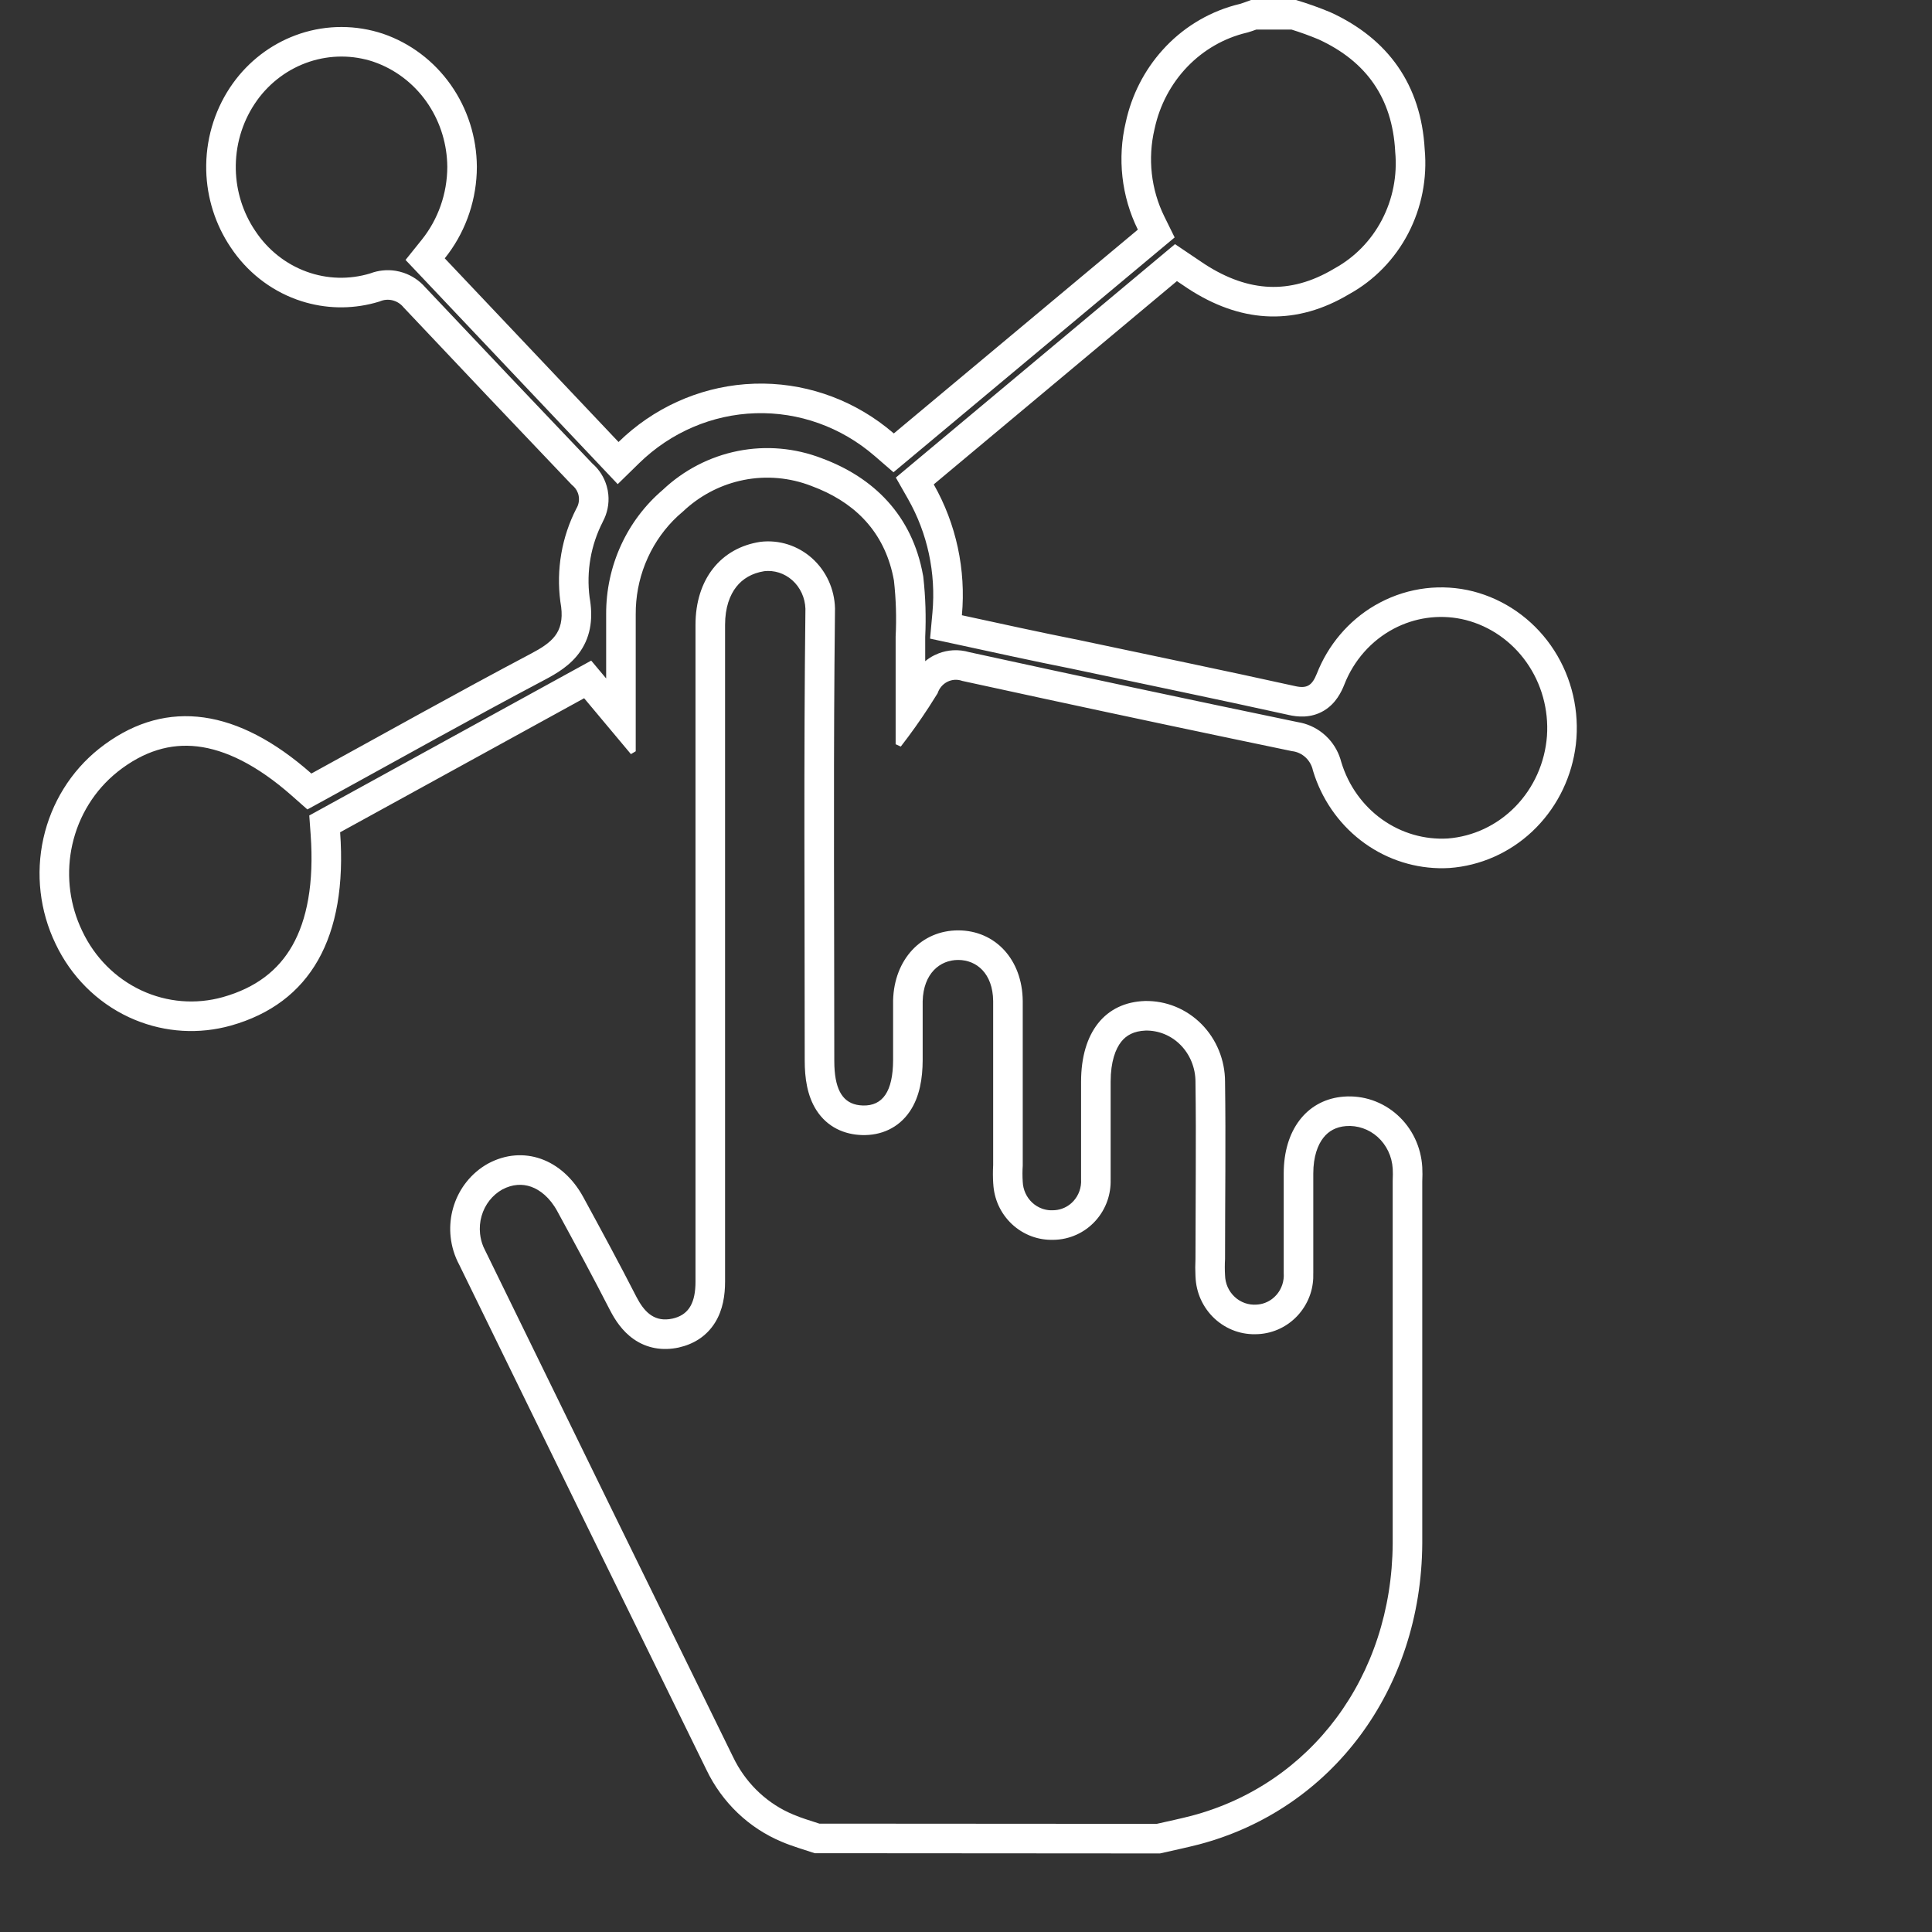 <?xml version="1.0" encoding="UTF-8"?>
<svg xmlns="http://www.w3.org/2000/svg" width="98" height="98" viewBox="0 0 98 98" fill="none">
  <rect x="0" y="0" width="98" height="98" fill="#333333" stroke="none"/>
  <path d="M38.573 27.484C39.041 27.428 39.516 27.473 39.966 27.616C40.416 27.759 40.832 27.997 41.188 28.314C41.543 28.632 41.831 29.022 42.032 29.46C42.233 29.898 42.343 30.375 42.355 30.859L42.328 33.727C42.277 40.417 42.319 47.108 42.319 53.799L42.324 54.079C42.375 55.338 42.785 55.966 43.597 56.063L43.777 56.076C44.772 56.101 45.296 55.367 45.302 53.774V50.744C45.357 48.656 46.742 47.188 48.614 47.193C50.487 47.2 51.859 48.674 51.878 50.775V59.125C51.86 59.398 51.86 59.673 51.878 59.946C51.886 60.146 51.933 60.342 52.015 60.523C52.097 60.703 52.213 60.866 52.356 61C52.5 61.134 52.669 61.238 52.852 61.305C52.988 61.355 53.132 61.384 53.276 61.391L53.422 61.39C53.567 61.388 53.712 61.363 53.85 61.317L53.985 61.264C54.118 61.203 54.242 61.123 54.351 61.024L54.455 60.92C54.587 60.774 54.689 60.602 54.755 60.414C54.821 60.226 54.849 60.026 54.837 59.827V54.872C54.837 52.363 56.058 50.838 58.083 50.775C58.612 50.766 59.138 50.864 59.63 51.065C60.121 51.267 60.57 51.567 60.947 51.948C61.325 52.33 61.624 52.785 61.829 53.287C62.034 53.789 62.14 54.328 62.14 54.872C62.182 57.864 62.14 60.863 62.14 63.861C62.124 64.137 62.124 64.414 62.14 64.689C62.145 64.896 62.191 65.1 62.274 65.288C62.358 65.476 62.48 65.645 62.629 65.784C62.778 65.923 62.954 66.029 63.145 66.097C63.335 66.164 63.537 66.191 63.737 66.176C63.882 66.169 64.026 66.139 64.162 66.089L64.296 66.031C64.427 65.967 64.547 65.882 64.653 65.781L64.755 65.675C64.851 65.563 64.93 65.437 64.99 65.302L65.044 65.163C65.106 64.974 65.13 64.775 65.116 64.576V59.526C65.116 57.327 66.262 55.857 67.997 55.642L68.167 55.625C68.657 55.588 69.149 55.651 69.615 55.81C70.081 55.971 70.513 56.224 70.883 56.557C71.253 56.889 71.555 57.294 71.772 57.748C71.988 58.202 72.114 58.696 72.144 59.2C72.156 59.445 72.156 59.69 72.144 59.935V78.289C72.101 85.691 67.568 91.775 60.821 93.557C60.163 93.726 59.498 93.864 58.839 94.015L41.324 94.003C40.769 93.815 40.202 93.658 39.659 93.426C37.987 92.731 36.623 91.426 35.828 89.762C31.643 81.231 27.465 72.693 23.292 64.149C23.058 63.714 22.911 63.235 22.858 62.74C22.812 62.308 22.84 61.87 22.939 61.448L22.986 61.269C23.106 60.851 23.295 60.459 23.544 60.108L23.655 59.961C23.96 59.575 24.336 59.254 24.762 59.019C26.531 58.071 28.52 58.768 29.588 60.725C30.503 62.406 31.418 64.094 32.284 65.787C32.656 66.504 33.13 67.018 33.946 66.914L34.114 66.885C34.869 66.714 35.233 66.191 35.275 65.206L35.279 65.003V31.693C35.279 29.379 36.566 27.786 38.573 27.484ZM38.773 28.972C38.135 29.073 37.669 29.361 37.351 29.764C37.022 30.181 36.779 30.814 36.779 31.693V65.003C36.779 65.691 36.674 66.437 36.274 67.083C35.836 67.791 35.168 68.184 34.444 68.348L34.434 68.351C33.599 68.532 32.808 68.39 32.145 67.929C31.555 67.517 31.19 66.936 30.952 66.477L30.948 66.47C30.092 64.796 29.185 63.123 28.27 61.441V61.44C27.888 60.741 27.393 60.358 26.939 60.197C26.501 60.043 26.002 60.06 25.481 60.335C25.235 60.473 25.013 60.66 24.832 60.89C24.649 61.121 24.511 61.391 24.428 61.682C24.344 61.973 24.319 62.279 24.351 62.582C24.375 62.809 24.431 63.031 24.518 63.238L24.614 63.44L24.64 63.491C26.726 67.763 28.813 72.033 30.902 76.301L37.175 89.102L37.179 89.108L37.182 89.116C37.78 90.37 38.777 91.36 39.989 91.932L40.234 92.04L40.241 92.043L40.249 92.046C40.663 92.223 41.033 92.329 41.563 92.503L58.675 92.514C59.3 92.373 59.86 92.255 60.438 92.106C66.478 90.512 70.601 85.062 70.644 78.289V59.897L70.645 59.859C70.655 59.665 70.655 59.469 70.645 59.274H70.644C70.625 58.967 70.549 58.668 70.418 58.395C70.285 58.117 70.102 57.871 69.88 57.672C69.658 57.473 69.403 57.323 69.129 57.23C68.855 57.136 68.567 57.098 68.281 57.12H68.279C67.77 57.159 67.397 57.371 67.131 57.707C66.85 58.062 66.616 58.653 66.616 59.526V64.576H66.615C66.628 64.934 66.581 65.291 66.469 65.632C66.346 66.006 66.149 66.354 65.891 66.654C65.632 66.954 65.315 67.201 64.958 67.377C64.601 67.553 64.21 67.654 63.812 67.674L63.81 67.673C63.415 67.697 63.018 67.644 62.645 67.512C62.258 67.375 61.906 67.16 61.607 66.883C61.309 66.605 61.071 66.27 60.905 65.9C60.746 65.544 60.658 65.16 60.643 64.77L60.642 64.772C60.641 64.76 60.641 64.749 60.641 64.737C60.641 64.734 60.64 64.73 60.64 64.727V64.726C60.625 64.438 60.626 64.149 60.64 63.861L60.655 59.358C60.661 57.868 60.661 56.383 60.64 54.894V54.872C60.64 54.521 60.571 54.175 60.44 53.853C60.309 53.532 60.118 53.244 59.881 53.004C59.644 52.764 59.365 52.578 59.062 52.454C58.759 52.33 58.437 52.27 58.114 52.275C57.509 52.298 57.131 52.518 56.875 52.84C56.589 53.2 56.337 53.844 56.337 54.872V59.827H56.336C56.347 60.194 56.292 60.561 56.171 60.909C56.04 61.284 55.835 61.632 55.566 61.928C55.298 62.224 54.972 62.464 54.605 62.63C54.239 62.796 53.841 62.885 53.438 62.89L53.438 62.889C53.062 62.901 52.688 62.843 52.336 62.714C51.962 62.577 51.621 62.366 51.332 62.096C51.043 61.825 50.811 61.501 50.648 61.143C50.492 60.797 50.403 60.424 50.383 60.046L50.382 60.047C50.361 59.733 50.36 59.417 50.378 59.102V50.775C50.361 49.372 49.532 48.696 48.609 48.693C47.682 48.691 46.839 49.373 46.802 50.784V53.78C46.798 54.689 46.655 55.627 46.153 56.371C45.572 57.231 44.676 57.6 43.739 57.576C42.834 57.553 41.968 57.179 41.414 56.318C40.94 55.581 40.819 54.666 40.819 53.799C40.819 46.179 40.764 38.525 40.855 30.879C40.845 30.603 40.782 30.333 40.669 30.086C40.553 29.834 40.389 29.612 40.19 29.434C39.99 29.256 39.758 29.124 39.512 29.046C39.272 28.97 39.02 28.945 38.773 28.972ZM65.738 0C66.334 0.177 66.921 0.386 67.495 0.627C70.411 1.963 72.084 4.303 72.267 7.571C72.403 9.049 72.111 10.536 71.429 11.844C70.746 13.152 69.702 14.224 68.429 14.924C65.781 16.503 63.111 16.393 60.518 14.8L60.267 14.641L59.699 14.259L47.364 24.571C48.503 26.576 49.003 28.897 48.792 31.208C50.793 31.641 52.751 32.074 54.715 32.463C58.375 33.241 62.036 33.993 65.696 34.803C66.306 34.941 66.556 34.764 66.794 34.175C67.367 32.711 68.404 31.492 69.731 30.713L70.001 30.564C71.458 29.796 73.135 29.595 74.725 29.997C76.31 30.406 77.706 31.377 78.664 32.738C79.623 34.1 80.083 35.767 79.965 37.443L79.935 37.763C79.746 39.351 79.044 40.833 77.936 41.966L77.711 42.187C76.56 43.264 75.088 43.914 73.529 44.029L73.243 44.04C71.815 44.063 70.413 43.626 69.235 42.786C68.058 41.946 67.169 40.749 66.689 39.366L66.599 39.087C66.545 38.829 66.413 38.595 66.223 38.418C66.032 38.241 65.792 38.13 65.537 38.102C61.352 37.233 57.169 36.348 52.989 35.446L48.81 34.539C48.688 34.495 48.558 34.476 48.429 34.483C48.3 34.491 48.173 34.525 48.057 34.583C47.94 34.641 47.836 34.723 47.751 34.823C47.666 34.923 47.601 35.04 47.56 35.166L47.12 35.862C46.672 36.551 46.195 37.222 45.692 37.87L45.431 37.751V32.287C45.479 31.341 45.45 30.392 45.345 29.451C44.933 27.146 43.545 25.651 41.554 24.807L41.148 24.646C40.054 24.223 38.868 24.119 37.722 24.347L37.508 24.394C36.443 24.645 35.458 25.177 34.651 25.939L34.374 26.182C33.745 26.767 33.234 27.476 32.87 28.267L32.724 28.608C32.404 29.417 32.242 30.283 32.247 31.158V38.108L32.003 38.252L29.63 35.417L17.253 42.217C17.637 47.561 15.739 50.886 11.713 52.022C10.1 52.474 8.391 52.371 6.846 51.732L6.539 51.598C4.915 50.841 3.6 49.524 2.819 47.875C2.019 46.218 1.801 44.328 2.202 42.524C2.604 40.721 3.6 39.116 5.021 37.982C8.165 35.491 11.722 35.82 15.435 38.928L15.795 39.237C19.491 37.211 23.188 35.135 26.928 33.159C27.986 32.6 28.625 32.102 28.465 30.786L28.423 30.512C28.209 28.888 28.495 27.236 29.24 25.788C29.354 25.598 29.394 25.369 29.352 25.149C29.316 24.957 29.218 24.784 29.077 24.655L29.014 24.602C27.59 23.11 26.167 21.612 24.744 20.111L20.474 15.595C20.33 15.415 20.132 15.289 19.912 15.234C19.692 15.18 19.461 15.2 19.254 15.293L18.994 15.368C17.777 15.692 16.497 15.661 15.296 15.278L15.04 15.191C13.682 14.697 12.512 13.77 11.701 12.546C10.925 11.396 10.495 10.04 10.461 8.645L10.46 8.364C10.481 6.872 10.956 5.423 11.817 4.222C12.617 3.11 13.717 2.267 14.977 1.795L15.23 1.705C16.596 1.255 18.066 1.258 19.431 1.713C20.809 2.186 22.009 3.09 22.862 4.299C23.716 5.508 24.179 6.962 24.189 8.456L24.182 8.773C24.113 10.357 23.545 11.878 22.56 13.104L31.375 22.42C33.127 20.709 35.396 19.677 37.795 19.488L38.276 19.462C40.691 19.387 43.052 20.173 44.963 21.677L45.339 21.986L57.717 11.648C56.886 9.963 56.669 8.027 57.106 6.191C57.402 4.825 58.045 3.566 58.967 2.541L59.154 2.339C60.176 1.279 61.47 0.538 62.884 0.201C63.079 0.145 63.268 0.069 63.457 0H65.738ZM63.301 1.642L63.266 1.651L63.231 1.66C62.1 1.93 61.06 2.524 60.234 3.38C59.408 4.237 58.83 5.321 58.572 6.509L58.569 6.524L58.565 6.539C58.209 8.036 58.386 9.615 59.062 10.985L59.584 12.044L58.678 12.8L46.301 23.138L45.322 23.955L44.357 23.121C42.666 21.659 40.518 20.893 38.323 20.961C36.129 21.029 34.027 21.926 32.423 23.492L31.333 24.558L30.285 23.45L21.471 14.135L20.571 13.185L21.391 12.164C22.223 11.128 22.685 9.821 22.689 8.466L22.683 8.242C22.633 7.131 22.269 6.061 21.637 5.164C20.962 4.208 20.018 3.5 18.943 3.132V3.131C17.889 2.782 16.755 2.782 15.7 3.13C14.641 3.479 13.706 4.163 13.035 5.095L13.036 5.096C12.355 6.045 11.976 7.196 11.96 8.386C11.944 9.501 12.248 10.591 12.825 11.523L12.944 11.706L12.952 11.718C13.589 12.679 14.502 13.399 15.553 13.781C16.593 14.16 17.721 14.19 18.778 13.869C19.189 13.714 19.633 13.667 20.066 13.736L20.271 13.778L20.473 13.837C20.899 13.981 21.276 14.236 21.57 14.572C24.396 17.569 27.222 20.548 30.047 23.512C30.397 23.817 30.648 24.215 30.774 24.655L30.826 24.869L30.857 25.087C30.904 25.565 30.803 26.048 30.571 26.474L30.573 26.475C29.971 27.645 29.737 28.984 29.907 30.302C30.08 31.28 29.997 32.212 29.448 33.023C28.949 33.761 28.189 34.188 27.628 34.484C23.902 36.453 20.231 38.517 16.516 40.553L15.592 41.059L14.802 40.361C13.021 38.789 11.414 38.026 10.01 37.862C8.651 37.704 7.308 38.084 5.956 39.154L5.957 39.155C4.808 40.072 3.994 41.376 3.666 42.851C3.358 44.233 3.497 45.678 4.053 46.967L4.17 47.223L4.175 47.233C4.808 48.572 5.872 49.632 7.173 50.238C8.473 50.844 9.934 50.963 11.308 50.577C12.983 50.104 14.119 49.217 14.832 47.958C15.568 46.659 15.936 44.816 15.757 42.324L15.688 41.365L16.53 40.902L28.908 34.102L29.989 33.509L30.747 34.414V31.158C30.741 29.943 31 28.74 31.508 27.639C32.003 26.564 32.724 25.611 33.62 24.848C34.683 23.844 36.002 23.16 37.429 22.876C38.856 22.592 40.332 22.722 41.69 23.248H41.69C44.301 24.213 46.275 26.13 46.821 29.188L46.83 29.236L46.836 29.285C46.948 30.288 46.979 31.298 46.931 32.306V33.538C47.07 33.424 47.222 33.324 47.385 33.242L47.612 33.142C47.845 33.053 48.09 33 48.341 32.985C48.621 32.969 48.901 33.003 49.168 33.081C54.717 34.293 60.27 35.475 65.827 36.629C66.287 36.702 66.717 36.892 67.079 37.178L67.243 37.318L67.395 37.471C67.706 37.808 67.924 38.218 68.037 38.66C68.396 39.846 69.128 40.867 70.106 41.565C71.085 42.263 72.257 42.601 73.436 42.532C74.722 42.433 75.938 41.864 76.863 40.917C77.794 39.965 78.367 38.694 78.469 37.332C78.561 35.998 78.193 34.677 77.436 33.602C76.681 32.528 75.588 31.77 74.356 31.451L74.125 31.398C72.966 31.161 71.759 31.332 70.699 31.891C69.568 32.487 68.674 33.489 68.191 34.722L68.189 34.728L68.186 34.736C68.044 35.087 67.768 35.683 67.152 36.05C66.49 36.444 65.804 36.365 65.365 36.266V36.265C61.715 35.458 58.074 34.71 54.403 33.93V33.929C52.429 33.538 50.459 33.103 48.475 32.674L47.177 32.394L47.298 31.071C47.481 29.063 47.047 27.048 46.06 25.312L45.441 24.224L46.402 23.42L58.737 13.107L59.602 12.384L60.538 13.015L61.094 13.389C62.247 14.14 63.344 14.506 64.387 14.549C65.425 14.592 66.513 14.32 67.66 13.636L67.707 13.608C68.716 13.053 69.55 12.2 70.099 11.15C70.647 10.1 70.883 8.902 70.772 7.71L70.769 7.683L70.769 7.655C70.618 4.969 69.305 3.114 66.891 2.001C66.438 1.812 65.978 1.645 65.511 1.5H63.725C63.597 1.547 63.447 1.599 63.301 1.642Z" fill="white"></path>
</svg>
